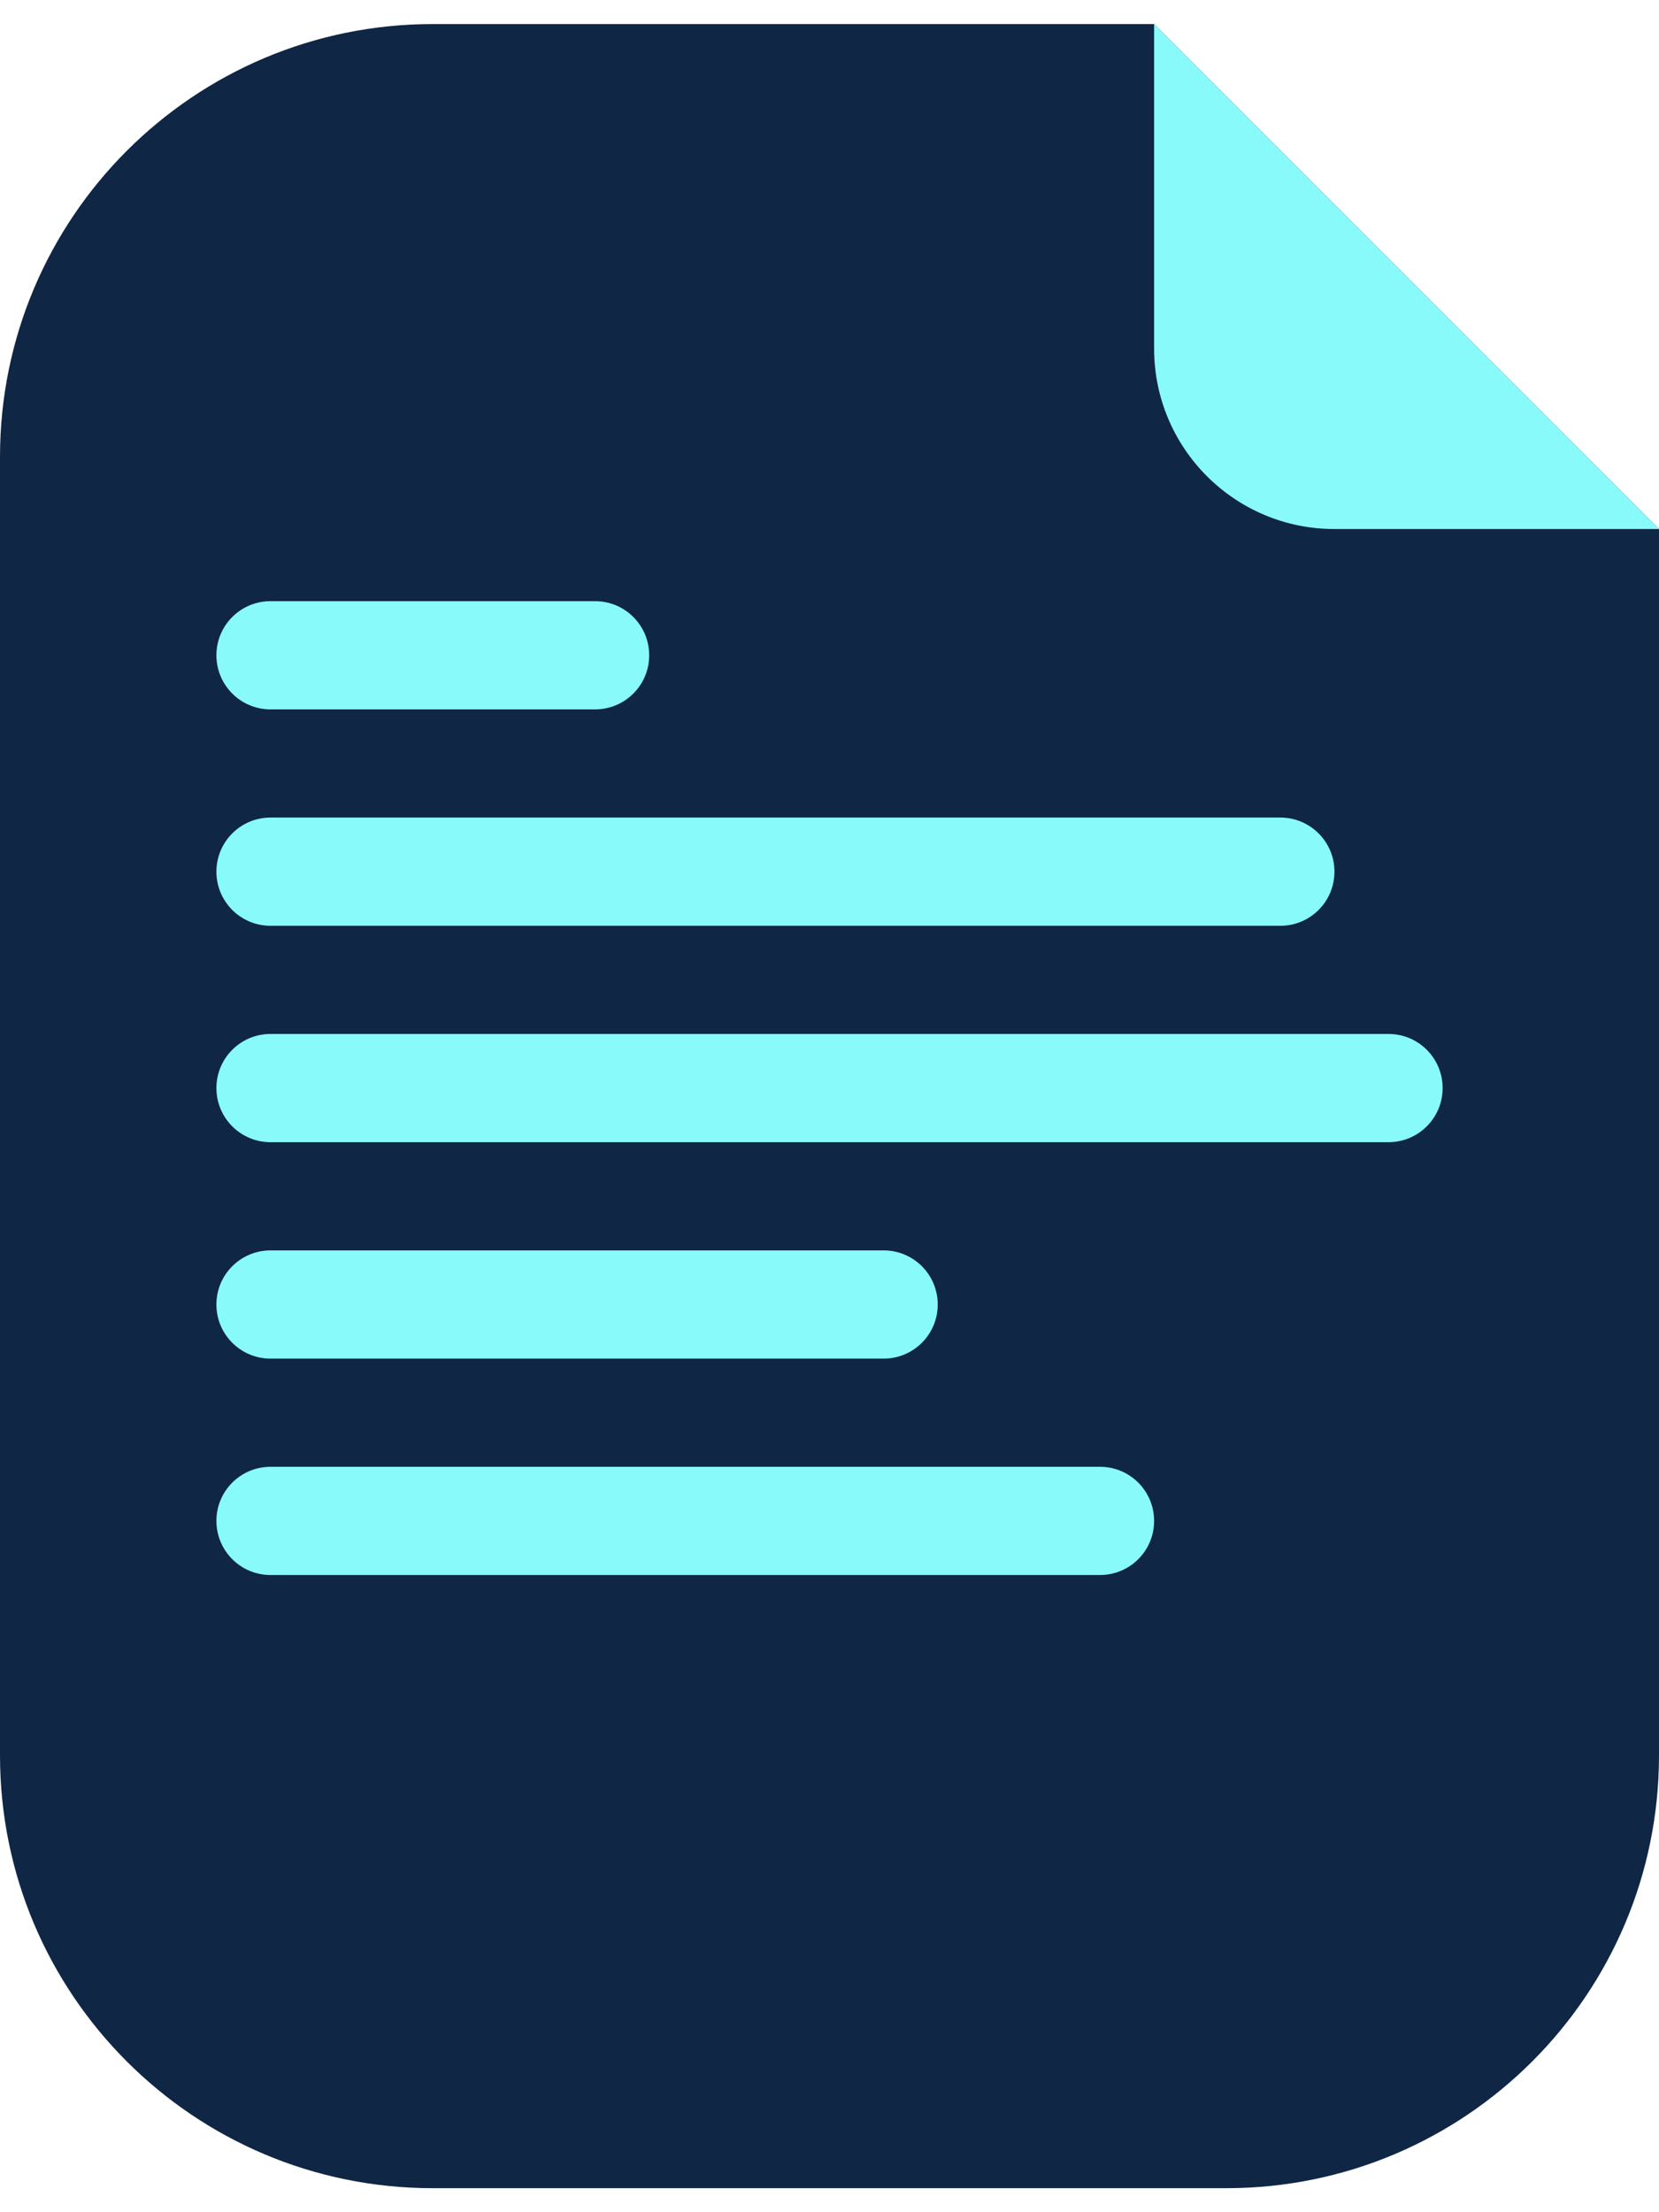 <svg fill="none" height="72" viewBox="0 0 54 72" width="54" xmlns="http://www.w3.org/2000/svg" xmlns:xlink="http://www.w3.org/1999/xlink"><clipPath id="a"><path d="m0 0h54v72h-54z"/></clipPath><g clip-path="url(#a)"><path d="m0 14.87c0-7.78 6.307-14.087 14.087-14.087h23.478l16.435 16.435v39.913c0 7.78-6.307 14.087-14.087 14.087h-25.826c-7.78 0-14.087-6.307-14.087-14.087z" fill="#102645"/><path clip-rule="evenodd" d="m37.566.783 16.435 16.435h-10.565c-3.242 0-5.87-2.628-5.87-5.87zm-28.761 18.783c-.973 0-1.761.788-1.761 1.761s.788 1.761 1.761 1.761h10.565c.973 0 1.761-.788 1.761-1.761s-.788-1.761-1.761-1.761zm0 7.043c-.973 0-1.761.788-1.761 1.761s.788 1.761 1.761 1.761h32.87c.973 0 1.761-.788 1.761-1.761s-.788-1.761-1.761-1.761zm-1.761 8.804c0-.973.788-1.761 1.761-1.761h36.391c.973 0 1.761.788 1.761 1.761 0 .973-.788 1.761-1.761 1.761h-36.391c-.973 0-1.761-.788-1.761-1.761zm1.761 5.283c-.973 0-1.761.788-1.761 1.761s.788 1.761 1.761 1.761h19.957c.973 0 1.761-.788 1.761-1.761s-.788-1.761-1.761-1.761zm-1.761 8.804c0-.973.788-1.761 1.761-1.761h27c.973 0 1.761.788 1.761 1.761s-.788 1.761-1.761 1.761h-27c-.973 0-1.761-.788-1.761-1.761z" fill="#88fafa" fill-rule="evenodd"/></g></svg>